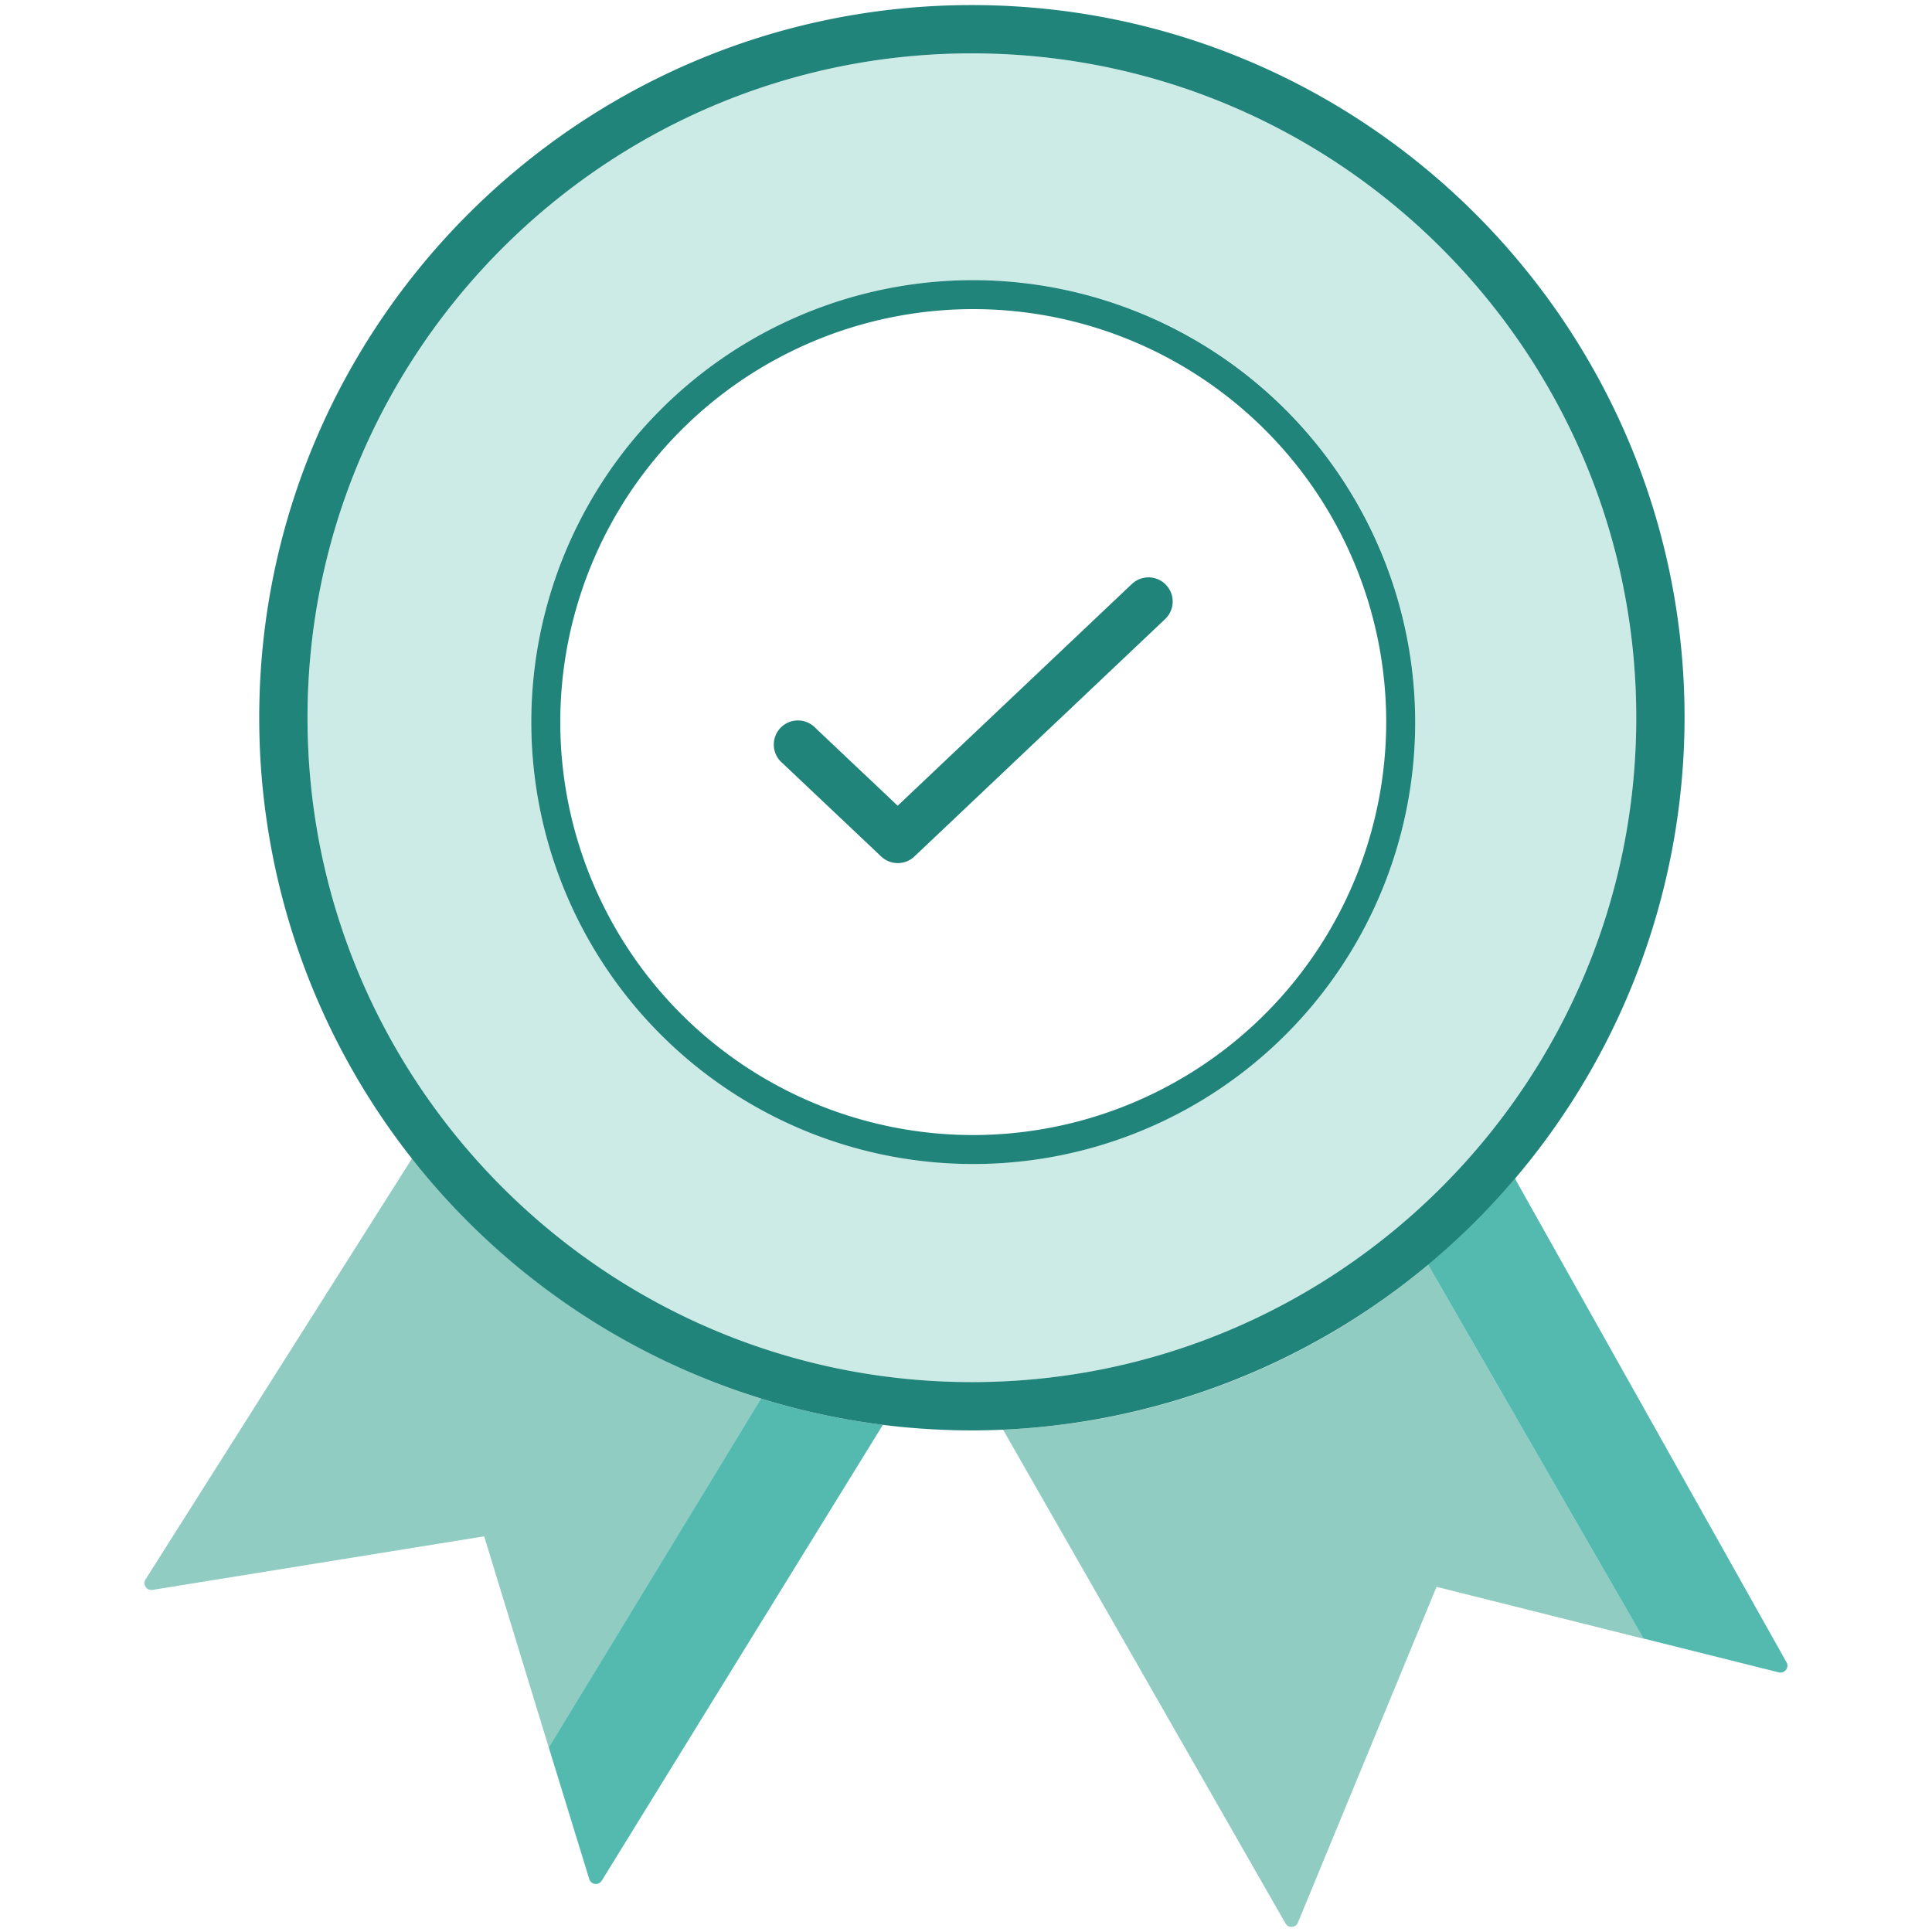 <?xml version="1.0" encoding="UTF-8"?>
<svg xmlns="http://www.w3.org/2000/svg" viewBox="0 0 400 400">
  <defs>
    <style>.cls-1{fill:#cdebe6;}.cls-2{fill:#90ccc2;}.cls-3{fill:#54bab0;}.cls-4{fill:#20847b;}</style>
  </defs>
  <title>Artboard 39</title>
  <g id="Layer_1" data-name="Layer 1">
    <path class="cls-1" d="M338.77,148.6c0-75.85-61.7-137.55-137.55-137.55S63.67,72.75,63.67,148.6s61.71,137.55,137.55,137.55S338.77,224.44,338.77,148.6ZM201.5,241a91.5,91.5,0,1,1,91.5-91.5A91.6,91.6,0,0,1,201.5,241Z"></path>
    <path class="cls-2" d="M85.33,239.81,30.13,327a1.43,1.43,0,0,0,1.44,2.17l68.67-11.09,13.38,43.74,43.94-72.24A148,148,0,0,1,85.33,239.81Z"></path>
    <path class="cls-3" d="M113.62,361.79,122,389.05a1.43,1.43,0,0,0,2.58.33L182.79,295a146.65,146.65,0,0,1-25.23-5.45Z"></path>
    <path class="cls-2" d="M207.67,296l58.48,102.23a1.43,1.43,0,0,0,2.56-.16l28.71-69.53,42.87,10.74-44.61-77.42A146.89,146.89,0,0,1,207.67,296Z"></path>
    <path class="cls-3" d="M369.91,344.21,313.65,244a148.27,148.27,0,0,1-18,17.82l44.61,77.42,28,7A1.43,1.43,0,0,0,369.91,344.21Z"></path>
    <path class="cls-4" d="M201.22,1.05C119.87,1.05,53.67,67.24,53.67,148.6A147.54,147.54,0,0,0,182.79,295a149.5,149.5,0,0,0,18.43,1.15c2.16,0,4.31-.06,6.45-.15a147.73,147.73,0,0,0,141.1-147.4C348.77,67.24,282.58,1.05,201.22,1.05Zm0,285.1c-75.84,0-137.55-61.71-137.55-137.55S125.38,11.05,201.22,11.05,338.77,72.75,338.77,148.6,277.07,286.15,201.22,286.15Z"></path>
    <path class="cls-4" d="M234.33,120.92l-48.48,45.9-17-16.08A5,5,0,1,0,162,158l20.44,19.33a5,5,0,0,0,6.87,0l51.92-49.16a5,5,0,1,0-6.88-7.26Z"></path>
    <path class="cls-4" d="M201.5,58a91.5,91.5,0,1,0,91.5,91.5A91.61,91.61,0,0,0,201.5,58Zm0,177a85.5,85.5,0,1,1,85.5-85.5A85.6,85.6,0,0,1,201.5,235Z"></path>
  </g>
</svg>
